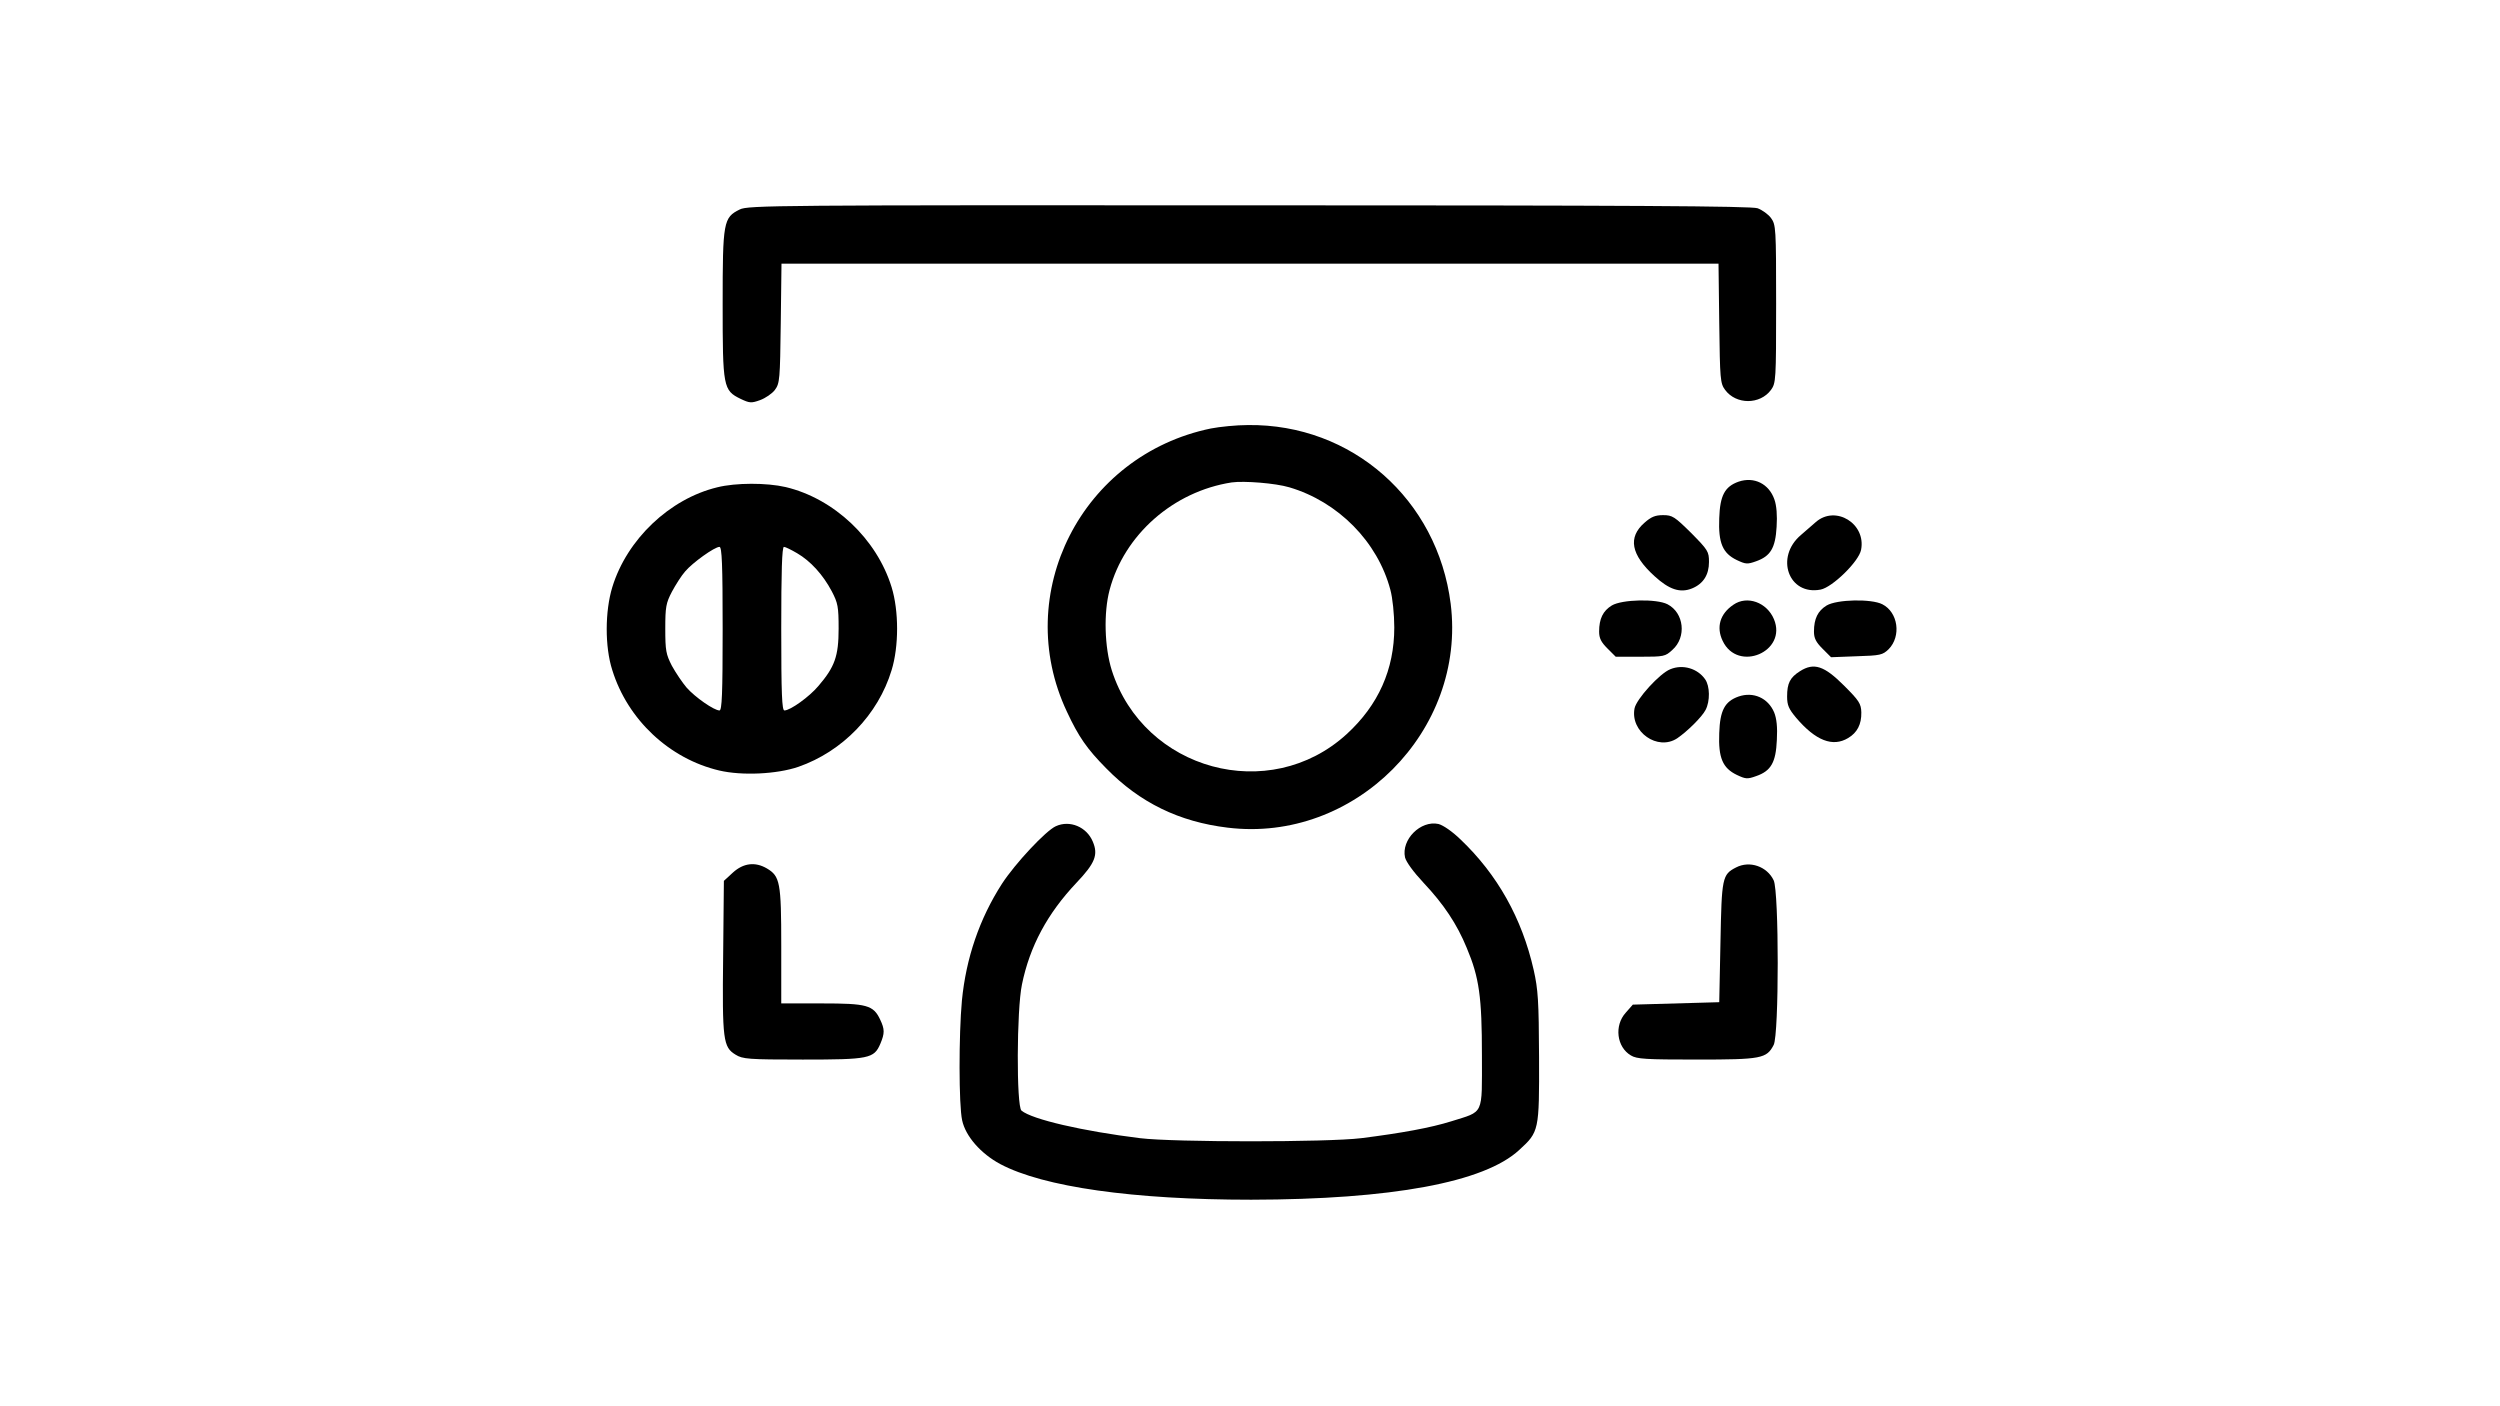 <svg xmlns="http://www.w3.org/2000/svg" width="1024pt" height="576pt" viewBox="0 0 1024 576" preserveAspectRatio="xMidYMid meet"><g transform="translate(0,576) scale(0.1,-0.1)" fill="#000000" stroke="none"><path d="M3030 4902 c-67 -33 -70 -50 -70 -387 0 -341 2 -354 74 -389 36 -17 43 -18 79 -5 22 8 50 27 61 42 20 27 21 43 24 273 l3 244 1919 0 1919 0 3 -244 c3 -230 4 -246 24 -273 45 -61 143 -61 188 0 20 28 21 39 21 352 0 313 -1 324 -21 352 -11 15 -36 33 -55 40 -26 9 -523 12 -2084 12 -1932 1 -2052 0 -2085 -17z"></path><path d="M4960 4005 c-529 -109 -818 -676 -590 -1160 48 -103 82 -152 161 -232 138 -141 299 -219 497 -243 521 -64 979 397 914 917 -54 428 -405 737 -830 732 -48 0 -116 -7 -152 -14z m321 -241 c200 -59 362 -223 414 -420 9 -33 16 -100 16 -154 0 -172 -65 -318 -195 -437 -316 -289 -831 -149 -962 261 -30 95 -34 236 -9 330 60 226 261 403 500 440 51 7 179 -3 236 -20z"></path><path d="M7121 3787 c-56 -20 -76 -56 -79 -150 -4 -101 14 -143 72 -171 36 -17 43 -18 79 -5 59 21 79 54 84 141 3 46 0 87 -9 112 -22 64 -83 95 -147 73z"></path><path d="M2938 3764 c-195 -47 -370 -213 -430 -409 -30 -98 -31 -244 0 -340 63 -203 234 -363 438 -411 94 -22 236 -15 324 15 181 63 327 214 382 396 30 97 30 243 0 340 -61 198 -236 363 -434 410 -78 18 -204 18 -280 -1z m22 -579 c0 -269 -3 -335 -13 -335 -22 0 -100 54 -135 94 -17 20 -44 60 -60 89 -24 47 -27 62 -27 152 0 89 3 105 27 151 15 28 39 66 54 83 30 36 121 101 141 101 10 0 13 -72 13 -335z m305 309 c55 -32 106 -88 142 -156 25 -48 28 -63 28 -153 0 -113 -16 -157 -83 -235 -37 -44 -115 -100 -139 -100 -10 0 -13 66 -13 335 0 232 3 335 11 335 6 0 30 -12 54 -26z"></path><path d="M6736 3619 c-69 -60 -56 -131 41 -219 60 -55 105 -70 154 -50 46 19 69 56 69 108 0 43 -4 49 -73 119 -68 67 -77 73 -115 73 -32 0 -49 -7 -76 -31z"></path><path d="M7438 3622 c-18 -16 -46 -40 -61 -53 -108 -91 -51 -249 80 -224 48 9 157 115 166 163 21 107 -104 184 -185 114z"></path><path d="M6602 3280 c-36 -22 -52 -54 -52 -107 0 -27 8 -43 34 -69 l34 -34 101 0 c96 0 102 1 131 28 59 52 48 152 -20 187 -45 23 -186 20 -228 -5z"></path><path d="M7100 3283 c-55 -37 -71 -92 -44 -148 62 -131 266 -44 210 89 -29 69 -110 98 -166 59z"></path><path d="M7482 3280 c-36 -22 -52 -54 -52 -107 0 -27 8 -43 35 -70 l35 -35 105 4 c97 3 106 5 131 29 52 53 39 151 -26 184 -45 23 -186 20 -228 -5z"></path><path d="M6842 3019 c-44 -17 -140 -123 -147 -161 -18 -96 95 -175 175 -122 41 28 101 87 116 116 19 36 18 98 -2 126 -31 44 -91 62 -142 41z"></path><path d="M7373 3011 c-41 -26 -53 -49 -53 -104 0 -36 7 -51 37 -87 80 -94 150 -121 213 -83 37 22 55 56 54 105 -1 36 -9 48 -71 110 -81 81 -123 95 -180 59z"></path><path d="M7121 2907 c-56 -20 -76 -56 -79 -150 -4 -101 14 -143 72 -171 36 -17 43 -18 79 -5 61 21 81 56 85 148 3 53 -1 88 -11 113 -25 59 -85 86 -146 65z"></path><path d="M4325 2376 c-41 -18 -167 -153 -221 -236 -92 -143 -147 -304 -164 -478 -13 -141 -13 -428 1 -491 14 -65 76 -136 156 -179 177 -94 545 -146 1028 -146 575 1 955 71 1098 204 81 74 82 78 81 380 -1 231 -4 277 -22 357 -48 212 -149 391 -299 534 -35 34 -72 59 -91 64 -73 16 -153 -64 -137 -137 5 -19 34 -59 76 -104 82 -87 137 -169 177 -267 51 -121 62 -201 62 -440 0 -249 10 -227 -126 -270 -83 -26 -202 -48 -369 -69 -138 -17 -766 -17 -905 0 -235 29 -443 77 -486 113 -21 17 -20 413 2 517 32 156 104 290 223 416 77 81 90 115 67 169 -25 60 -94 89 -151 63z"></path><path d="M3002 2186 l-37 -34 -3 -309 c-4 -344 0 -372 51 -403 29 -18 52 -20 275 -20 272 0 292 4 318 65 18 43 18 59 -1 99 -28 59 -54 66 -239 66 l-166 0 0 236 c0 260 -5 285 -59 317 -48 28 -96 22 -139 -17z"></path><path d="M7111 2207 c-57 -29 -59 -42 -64 -307 l-5 -245 -177 -5 -177 -5 -29 -33 c-48 -53 -37 -141 21 -175 24 -15 62 -17 270 -17 265 0 286 4 315 60 22 43 22 627 0 674 -27 57 -98 82 -154 53z"></path></g></svg>